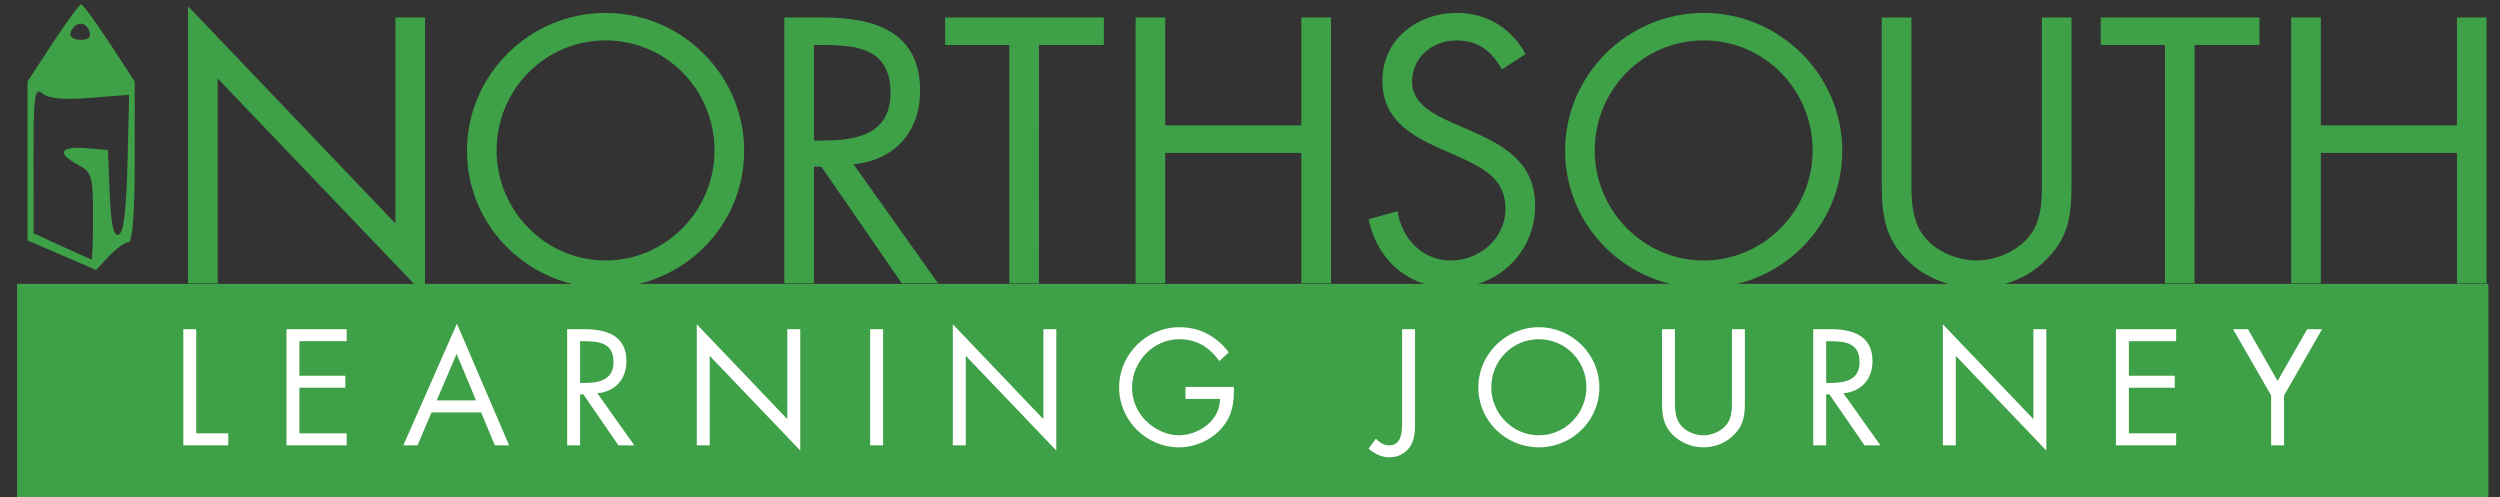 <?xml version="1.0" encoding="UTF-8" standalone="no"?>
<svg
   xmlns:dc="http://purl.org/dc/elements/1.1/"
   xmlns:cc="http://creativecommons.org/ns#"
   xmlns:rdf="http://www.w3.org/1999/02/22-rdf-syntax-ns#"
   xmlns:svg="http://www.w3.org/2000/svg"
   xmlns="http://www.w3.org/2000/svg"
   width="102.625mm"
   height="20.407mm"
   viewBox="0 0 102.625 20.407"
   version="1.1"
   id="svg2752"
   xml:space="preserve"><rect x="0" y="0" width="102.625" height="20.407" fill="#333333" stroke="none"/><defs
     id="defs2749" /><g
     id="layer1"
     transform="translate(-49.897,-73.759)"><path
       id="path419"
       style="fill:#3ea047;stroke-width:3.768;stroke-linecap:square;fill-opacity:1"
       d="M 50.597,85.412 H 152.045 v 8.753 H 50.597 Z" /><g
       aria-label="LEARNING JOURNEY"
       id="text614"
       style="font-size:6.322px;line-height:1.25;letter-spacing:1.864px;fill:#ffffff;stroke-width:0.158"><path
         d="m 57.953,87.273 h -0.531 v 4.767 h 1.846 v -0.493 h -1.315 z"
         style="font-family:Futura;-inkscape-font-specification:Futura"
         id="path416" /><path
         d="m 61.657,92.039 h 2.472 v -0.493 h -1.941 v -1.871 h 1.884 V 89.182 H 62.188 v -1.416 h 1.941 v -0.493 h -2.472 z"
         style="font-family:Futura;-inkscape-font-specification:Futura"
         id="path413" /><path
         d="m 69.646,90.687 0.563,1.353 h 0.588 l -2.143,-4.994 -2.2,4.994 h 0.582 l 0.575,-1.353 z m -0.209,-0.493 h -1.612 l 0.815,-1.909 z"
         style="font-family:Futura;-inkscape-font-specification:Futura"
         id="path410" /><path
         d="m 73.71,87.766 h 0.158 c 0.638,0 1.214,0.076 1.214,0.86 0,0.74 -0.607,0.853 -1.207,0.853 h -0.164 z m 0,2.181 h 0.133 l 1.441,2.092 h 0.651 l -1.517,-2.137 c 0.733,-0.063 1.195,-0.582 1.195,-1.315 0,-1.075 -0.841,-1.315 -1.745,-1.315 h -0.689 v 4.767 h 0.531 z"
         style="font-family:Futura;-inkscape-font-specification:Futura"
         id="path407" /><path
         d="m 78.5,92.039 h 0.531 v -3.673 l 3.717,3.888 v -4.981 h -0.531 v 3.692 l -3.717,-3.894 z"
         style="font-family:Futura;-inkscape-font-specification:Futura"
         id="path404" /><path
         d="m 86.148,87.273 h -0.531 v 4.767 H 86.148 Z"
         style="font-family:Futura;-inkscape-font-specification:Futura"
         id="path401" /><path
         d="m 89.011,92.039 h 0.531 v -3.673 l 3.717,3.888 v -4.981 h -0.531 v 3.692 l -3.717,-3.894 z"
         style="font-family:Futura;-inkscape-font-specification:Futura"
         id="path398" /><path
         d="m 98.562,89.643 v 0.493 h 1.416 c 0,0.885 -0.872,1.492 -1.701,1.492 -0.499,0 -1.005,-0.259 -1.353,-0.607 -0.354,-0.36 -0.556,-0.841 -0.556,-1.347 0,-1.075 0.86,-1.991 1.947,-1.991 0.702,0 1.239,0.335 1.637,0.898 l 0.386,-0.36 c -0.506,-0.657 -1.182,-1.03 -2.017,-1.03 -1.372,0 -2.484,1.113 -2.484,2.478 0,1.34 1.113,2.453 2.453,2.453 0.664,0 1.328,-0.291 1.764,-0.797 0.436,-0.506 0.506,-1.037 0.493,-1.682 z"
         style="font-family:Futura;-inkscape-font-specification:Futura"
         id="path395" /><path
         d="m 107.985,87.273 h -0.531 v 3.774 c 0,0.373 0,0.993 -0.518,0.993 -0.247,0 -0.392,-0.114 -0.563,-0.272 l -0.297,0.411 c 0.24,0.202 0.531,0.354 0.847,0.354 0.322,0 0.626,-0.133 0.822,-0.392 0.24,-0.316 0.24,-0.714 0.24,-1.094 z"
         style="font-family:Futura;-inkscape-font-specification:Futura"
         id="path392" /><path
         d="m 113.067,87.191 c -1.359,0 -2.484,1.106 -2.484,2.472 0,1.372 1.125,2.459 2.484,2.459 1.359,0 2.484,-1.087 2.484,-2.459 0,-1.365 -1.125,-2.472 -2.484,-2.472 z m 0,0.493 c 1.094,0 1.953,0.891 1.953,1.972 0,1.075 -0.872,1.972 -1.953,1.972 -1.081,0 -1.953,-0.898 -1.953,-1.972 0,-1.081 0.86,-1.972 1.953,-1.972 z"
         style="font-family:Futura;-inkscape-font-specification:Futura"
         id="path389" /><path
         d="m 118.654,87.273 h -0.531 v 2.984 c 0,0.544 0.051,0.98 0.468,1.378 0.322,0.316 0.784,0.487 1.233,0.487 0.48,0 0.955,-0.19 1.283,-0.544 0.379,-0.392 0.417,-0.803 0.417,-1.321 v -2.984 h -0.531 v 2.838 c 0,0.373 0.019,0.79 -0.234,1.094 -0.221,0.266 -0.594,0.424 -0.936,0.424 -0.348,0 -0.752,-0.164 -0.961,-0.455 -0.221,-0.303 -0.209,-0.708 -0.209,-1.062 z"
         style="font-family:Futura;-inkscape-font-specification:Futura"
         id="path386" /><path
         d="m 124.861,87.766 h 0.158 c 0.638,0 1.214,0.076 1.214,0.86 0,0.74 -0.607,0.853 -1.207,0.853 h -0.164 z m 0,2.181 h 0.133 l 1.441,2.092 h 0.651 l -1.517,-2.137 c 0.733,-0.063 1.195,-0.582 1.195,-1.315 0,-1.075 -0.841,-1.315 -1.745,-1.315 h -0.689 v 4.767 h 0.531 z"
         style="font-family:Futura;-inkscape-font-specification:Futura"
         id="path383" /><path
         d="m 129.652,92.039 h 0.531 v -3.673 l 3.717,3.888 v -4.981 h -0.531 v 3.692 l -3.717,-3.894 z"
         style="font-family:Futura;-inkscape-font-specification:Futura"
         id="path380" /><path
         d="m 136.756,92.039 h 2.472 v -0.493 h -1.941 v -1.871 h 1.884 v -0.493 h -1.884 v -1.416 h 1.941 v -0.493 h -2.472 z"
         style="font-family:Futura;-inkscape-font-specification:Futura"
         id="path377" /><path
         d="m 143.127,89.991 v 2.048 h 0.531 V 89.991 l 1.561,-2.718 h -0.613 l -1.214,2.124 -1.214,-2.124 h -0.613 z"
         style="font-family:Futura;-inkscape-font-specification:Futura"
         id="path374" /></g><g
       id="g901"
       transform="matrix(0.976,0,0,0.976,8.233,2.025)"><path
         d="m 50.597,85.417 h 1.246 V 76.799 l 8.721,9.122 V 74.233 h -1.246 v 8.662 l -8.721,-9.137 z"
         style="font-size:14.832px;line-height:1.25;font-family:Futura;-inkscape-font-specification:Futura;letter-spacing:0px;fill:#3ea047;fill-opacity:1;stroke-width:0.371"
         id="path371" /><path
         d="m 68.158,74.041 c -3.189,0 -5.829,2.596 -5.829,5.799 0,3.219 2.64,5.77 5.829,5.77 3.189,0 5.829,-2.551 5.829,-5.77 0,-3.204 -2.64,-5.799 -5.829,-5.799 z m 0,1.157 c 2.566,0 4.583,2.091 4.583,4.628 0,2.521 -2.047,4.628 -4.583,4.628 -2.536,0 -4.583,-2.106 -4.583,-4.628 0,-2.536 2.017,-4.628 4.583,-4.628 z"
         style="font-size:14.832px;line-height:1.25;font-family:Futura;-inkscape-font-specification:Futura;letter-spacing:0px;fill:#3ea047;fill-opacity:1;stroke-width:0.371"
         id="path368" /><path
         d="m 76.924,75.39 h 0.371 c 1.498,0 2.848,0.178 2.848,2.017 0,1.735 -1.424,2.002 -2.833,2.002 h -0.386 z m 0,5.117 h 0.311 l 3.382,4.909 h 1.528 l -3.56,-5.013 c 1.721,-0.148 2.803,-1.365 2.803,-3.085 0,-2.521 -1.973,-3.085 -4.094,-3.085 h -1.617 v 11.184 h 1.246 z"
         style="font-size:14.832px;line-height:1.25;font-family:Futura;-inkscape-font-specification:Futura;letter-spacing:0px;fill:#3ea047;fill-opacity:1;stroke-width:0.371"
         id="path365" /><path
         d="m 86.387,75.39 h 2.729 v -1.157 h -6.675 v 1.157 h 2.699 v 10.027 h 1.246 z"
         style="font-size:14.832px;line-height:1.25;font-family:Futura;-inkscape-font-specification:Futura;letter-spacing:0px;fill:#3ea047;fill-opacity:1;stroke-width:0.371"
         id="path362" /><path
         d="m 91.697,78.772 v -4.539 h -1.246 v 11.184 h 1.246 v -5.488 h 5.725 v 5.488 h 1.246 V 74.233 h -1.246 v 4.539 z"
         style="font-size:14.832px;line-height:1.25;font-family:Futura;-inkscape-font-specification:Futura;letter-spacing:0px;fill:#3ea047;fill-opacity:1;stroke-width:0.371"
         id="path359" /><path
         d="m 106.854,75.776 c -0.593,-1.098 -1.646,-1.735 -2.892,-1.735 -1.661,0 -3.13,1.112 -3.13,2.848 0,1.602 1.127,2.269 2.433,2.863 l 0.682,0.297 c 1.038,0.475 2.062,0.92 2.062,2.225 0,1.261 -1.098,2.18 -2.299,2.18 -1.201,0 -2.077,-0.934 -2.24,-2.077 l -1.216,0.341 c 0.356,1.735 1.691,2.892 3.486,2.892 1.943,0 3.515,-1.498 3.515,-3.456 0,-1.78 -1.231,-2.507 -2.685,-3.144 l -0.742,-0.326 c -0.756,-0.341 -1.75,-0.786 -1.75,-1.75 0,-1.023 0.86,-1.735 1.854,-1.735 0.949,0 1.483,0.445 1.928,1.216 z"
         style="font-size:14.832px;line-height:1.25;font-family:Futura;-inkscape-font-specification:Futura;letter-spacing:0px;fill:#3ea047;fill-opacity:1;stroke-width:0.371"
         id="path356" /><path
         d="m 114.345,74.041 c -3.189,0 -5.829,2.596 -5.829,5.799 0,3.219 2.64,5.77 5.829,5.77 3.189,0 5.829,-2.551 5.829,-5.77 0,-3.204 -2.64,-5.799 -5.829,-5.799 z m 0,1.157 c 2.566,0 4.583,2.091 4.583,4.628 0,2.521 -2.047,4.628 -4.583,4.628 -2.536,0 -4.583,-2.106 -4.583,-4.628 0,-2.536 2.017,-4.628 4.583,-4.628 z"
         style="font-size:14.832px;line-height:1.25;font-family:Futura;-inkscape-font-specification:Futura;letter-spacing:0px;fill:#3ea047;fill-opacity:1;stroke-width:0.371"
         id="path353" /><path
         d="m 123.081,74.233 h -1.246 v 7.001 c 0,1.276 0.119,2.299 1.098,3.233 0.756,0.742 1.839,1.142 2.892,1.142 1.127,0 2.24,-0.445 3.011,-1.276 0.89,-0.92 0.979,-1.884 0.979,-3.1 v -7.001 h -1.246 v 6.66 c 0,0.875 0.044,1.854 -0.549,2.566 -0.519,0.623 -1.394,0.994 -2.195,0.994 -0.816,0 -1.765,-0.386 -2.255,-1.068 -0.519,-0.712 -0.489,-1.661 -0.489,-2.492 z"
         style="font-size:14.832px;line-height:1.25;font-family:Futura;-inkscape-font-specification:Futura;letter-spacing:0px;fill:#3ea047;fill-opacity:1;stroke-width:0.371"
         id="path350" /><path
         d="m 134.991,75.39 h 2.729 v -1.157 h -6.675 v 1.157 h 2.699 v 10.027 h 1.246 z"
         style="font-size:14.832px;line-height:1.25;font-family:Futura;-inkscape-font-specification:Futura;letter-spacing:0px;fill:#3ea047;fill-opacity:1;stroke-width:0.371"
         id="path347" /><path
         d="m 140.301,78.772 v -4.539 h -1.246 v 11.184 h 1.246 v -5.488 h 5.725 v 5.488 h 1.246 V 74.233 h -1.246 v 4.539 z"
         style="font-size:14.832px;line-height:1.25;font-family:Futura;-inkscape-font-specification:Futura;letter-spacing:0px;fill:#3ea047;fill-opacity:1;stroke-width:0.371"
         id="path344" /></g><path
       id="rect903"
       style="fill:#3ea047;fill-opacity:1;stroke-width:0.132;stroke-linecap:round"
       d="m 53.228,73.937 c -0.067,0 -0.59,0.711 -1.161,1.581 l -1.039,1.581 v 3.264 3.265 l 1.405,0.606 1.405,0.607 0.538,-0.569 c 0.296,-0.313 0.653,-0.569 0.794,-0.569 0.166,0 0.256,-1.163 0.256,-3.302 V 77.1 L 54.389,75.519 c -0.571,-0.87 -1.094,-1.581 -1.161,-1.581 z m -0.056,0.797 c 0.152,-0.017 0.304,0.074 0.385,0.282 0.101,0.264 -0.006,0.377 -0.357,0.377 -0.279,0 -0.458,-0.129 -0.404,-0.29 0.075,-0.226 0.226,-0.352 0.377,-0.369 z m -1.685,2.783 h 6.63e-4 c 0.043,-0.002 0.094,0.029 0.156,0.08 0.253,0.21 0.875,0.267 1.963,0.18 l 1.592,-0.128 -0.069,2.825 c -0.047,1.933 -0.161,2.855 -0.363,2.922 -0.208,0.069 -0.316,-0.429 -0.367,-1.691 l -0.072,-1.789 -0.917,-0.076 c -1.056,-0.087 -1.19,0.214 -0.306,0.687 0.567,0.303 0.611,0.458 0.611,2.12 0,0.986 -0.027,1.782 -0.061,1.77 -0.034,-0.012 -0.581,-0.26 -1.217,-0.55 h -6.63e-4 l -1.156,-0.528 -0.005,-3.024 c -0.004,-2.173 0.023,-2.788 0.209,-2.796 z" /></g></svg>

